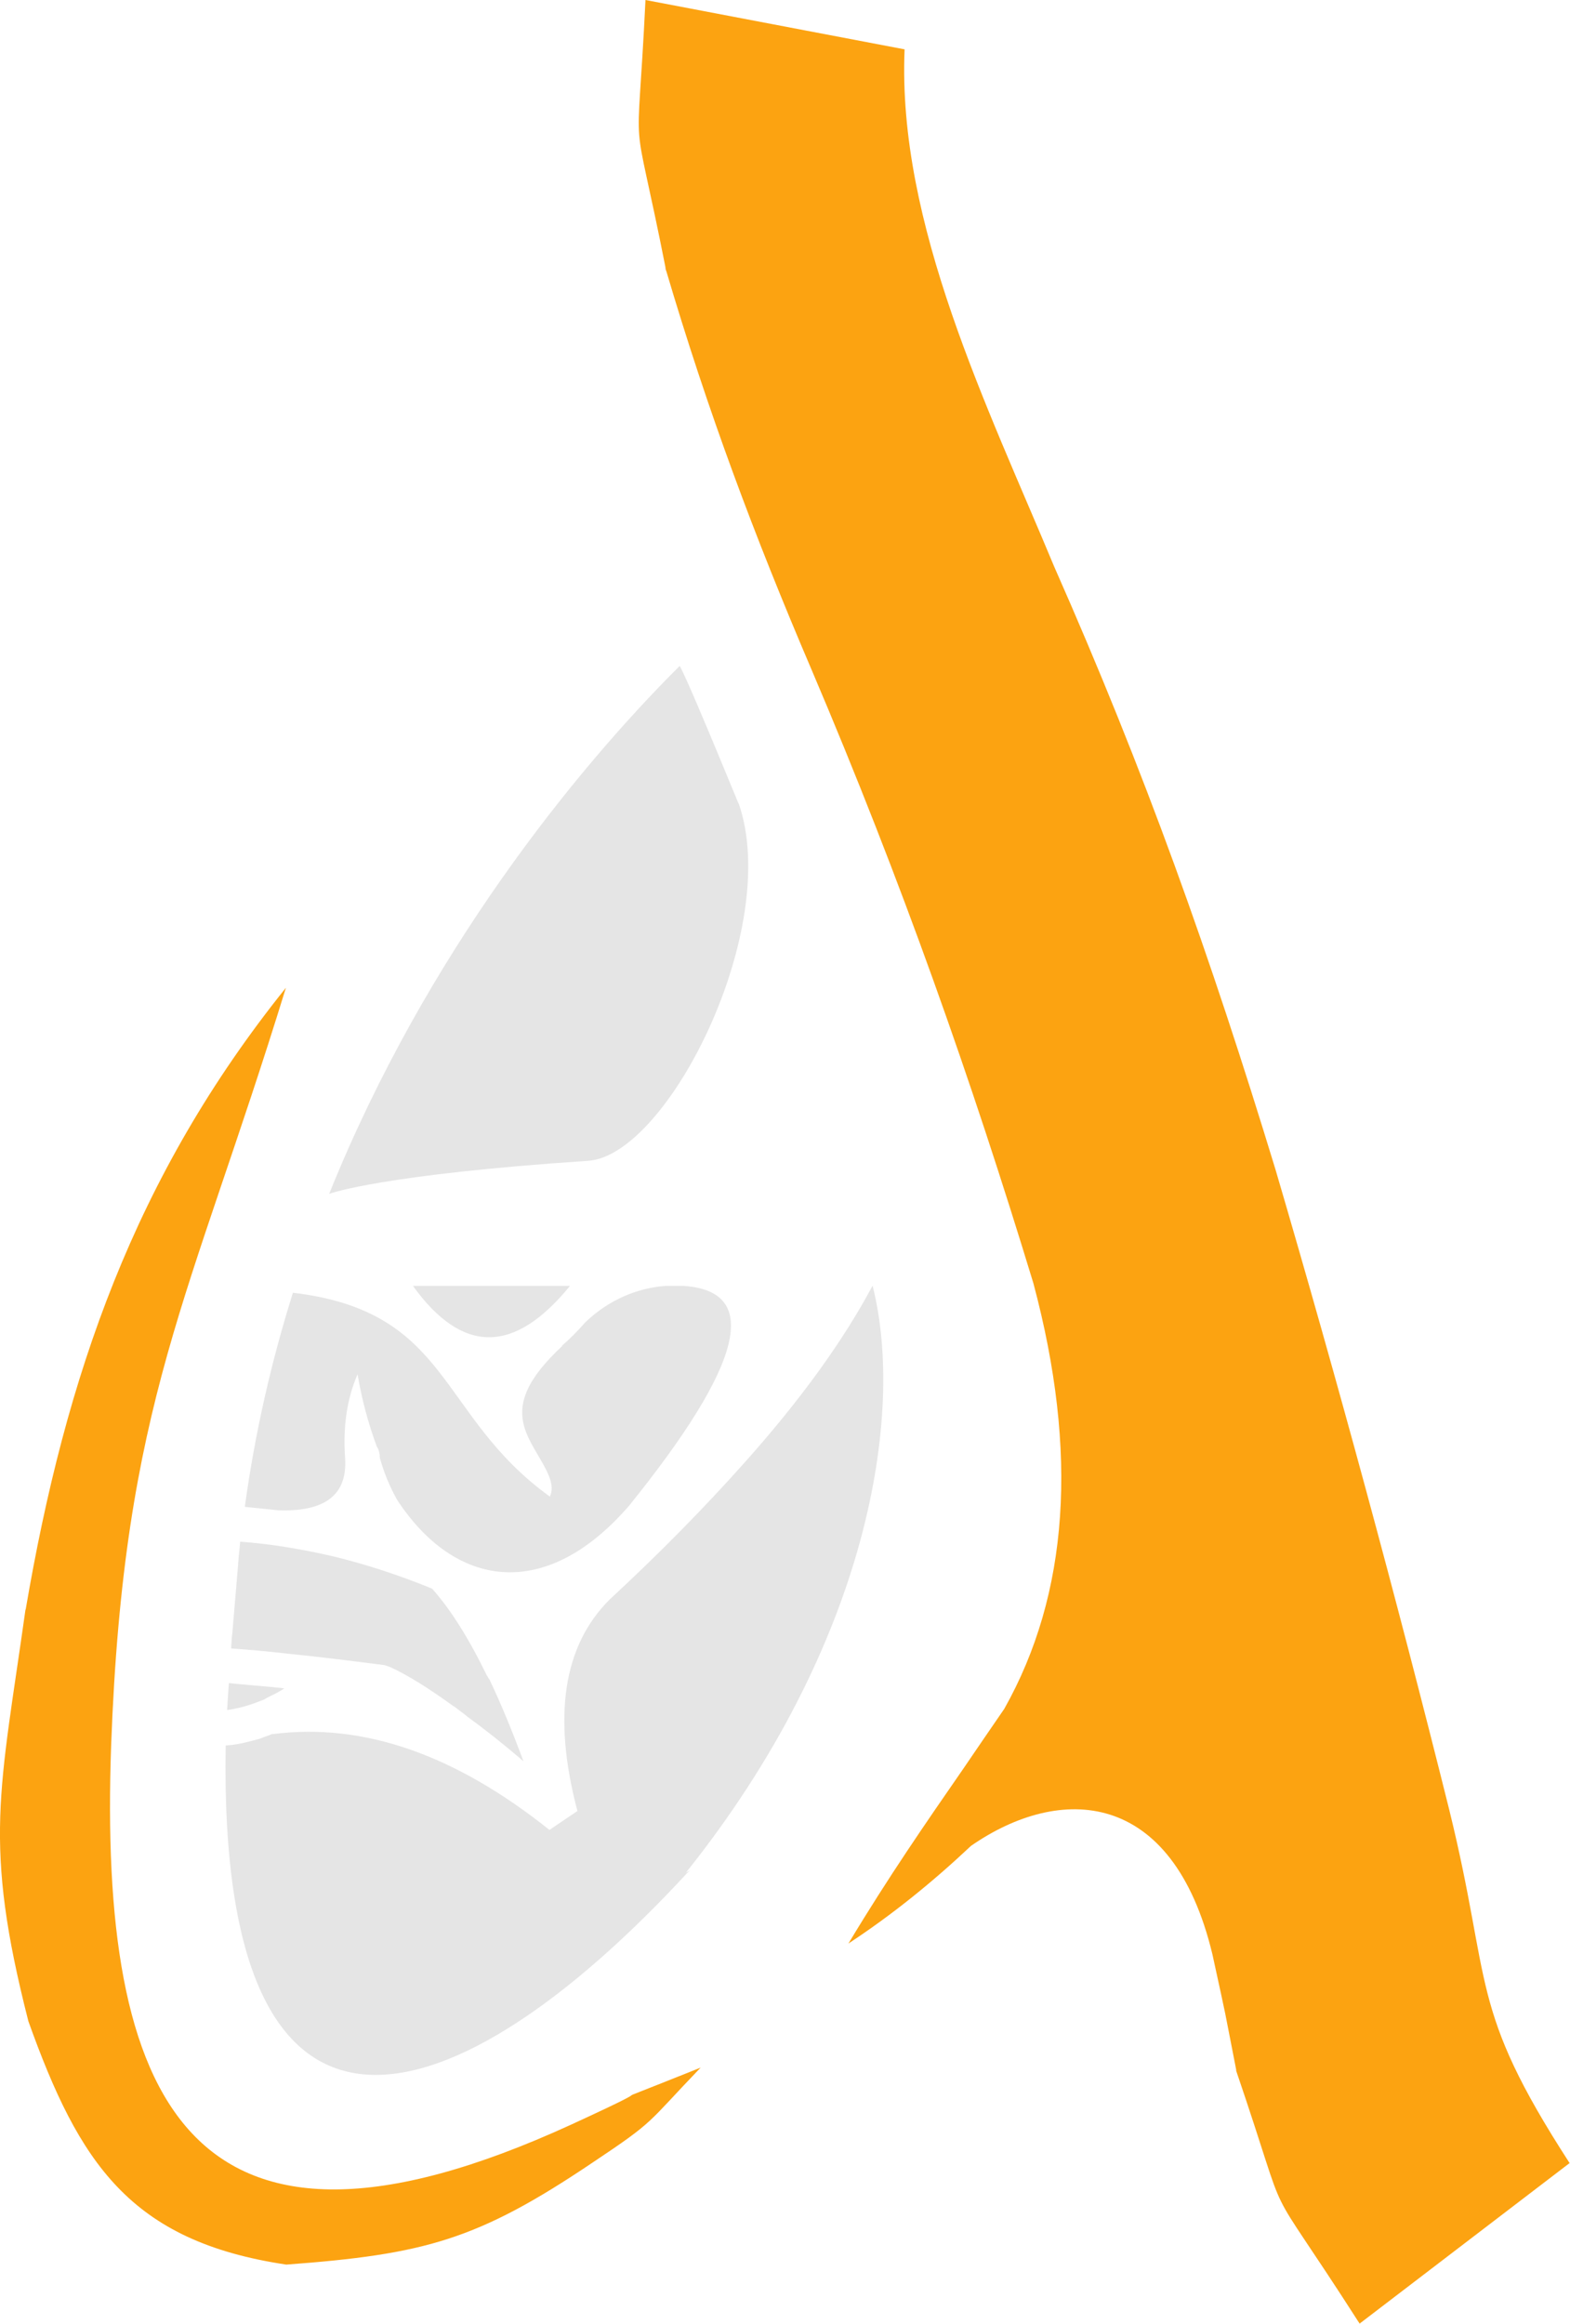 <?xml version="1.0" encoding="UTF-8"?> <svg xmlns="http://www.w3.org/2000/svg" xmlns:xlink="http://www.w3.org/1999/xlink" version="1.1" id="Layer_1" x="0px" y="0px" viewBox="0 0 77.98 115.37" style="enable-background:new 0 0 77.98 115.37;" xml:space="preserve"> <style type="text/css"> .st0{fill:#E5E5E5;} .st1{fill-rule:evenodd;clip-rule:evenodd;fill:#D1342D;} .st2{fill-rule:evenodd;clip-rule:evenodd;fill:#FCA311;} </style> <g> <path class="st0" d="M28.31,63.84h-7.8C22.96,67.24,25.54,67.24,28.31,63.84L28.31,63.84z"></path> <path class="st0" d="M11.48,81.84c0.85,0.06,1.79,0.14,2.81,0.26c1.42,0.14,3.03,0.34,4.82,0.57l0.26,0.09 c0.88,0.4,1.96,1.08,3.17,1.96c0.03,0,0.06,0.03,0.06,0.03c0.2,0.17,0.43,0.31,0.62,0.48c0.85,0.62,1.79,1.36,2.78,2.21 c-0.57-1.53-1.13-2.89-1.7-4.08c-0.03-0.03-0.06-0.06-0.06-0.09l-0.06-0.09c-0.91-1.87-1.81-3.29-2.72-4.31 c-1.67-0.68-3.32-1.22-4.99-1.62c-1.5-0.34-3-0.6-4.54-0.71c-0.03,0.4-0.09,0.82-0.11,1.22l-0.28,3.32 C11.5,81.33,11.5,81.58,11.48,81.84L11.48,81.84z"></path> <path class="st0" d="M11.28,84.9c0.54-0.08,1.11-0.23,1.64-0.45l0,0c0.09-0.03,0.17-0.06,0.23-0.09c0.03-0.03,0.06-0.03,0.09-0.06 c0.28-0.14,0.6-0.28,0.88-0.48l0,0c-0.99-0.11-1.93-0.17-2.75-0.26C11.33,84.02,11.31,84.47,11.28,84.9L11.28,84.9z"></path> <path class="st0" d="M16.35,59.27c0.09-0.03,2.66-0.96,12.87-1.64c3.97-0.28,9.64-11.57,7.46-17.77v0.03l-1.08-2.61 c-0.4-0.96-1.56-3.74-1.84-4.22C28.65,38.15,21.17,47.31,16.35,59.27L16.35,59.27z"></path> <path class="st0" d="M12.16,74.81c0.54,0.06,1.11,0.11,1.64,0.17l0,0c2.35,0.09,3.46-0.77,3.34-2.58v-0.03 c-0.11-1.53,0.09-2.92,0.62-4.14c0.2,1.19,0.51,2.38,0.96,3.6l0,0c0.09,0.11,0.11,0.26,0.14,0.4c0,0.08,0,0.14,0.03,0.23 c0.2,0.71,0.48,1.36,0.82,1.98c2.86,4.39,7.37,5.13,11.54,0.31c5.67-7.03,6.58-10.66,2.69-10.91h-0.88 c-1.45,0.11-2.83,0.71-3.97,1.79l0,0c-0.4,0.45-0.79,0.85-1.19,1.19h0.03c-1.7,1.59-2.27,2.81-1.87,4.08 c0.37,1.22,1.7,2.49,1.25,3.4c-5.61-4.05-4.88-9.18-12.76-10.12C13.49,67.55,12.67,71.09,12.16,74.81L12.16,74.81z"></path> <path class="st0" d="M34.27,92.86c-0.06,0.03-0.11,0.06-0.2,0.11c9.07-11.34,10.89-22.76,9.27-29.14 c-1.45,2.72-3.57,5.67-6.41,8.84c-1.9,2.13-4.11,4.39-6.66,6.75l0,0c-2.3,2.3-2.83,5.81-1.59,10.49l-1.39,0.94 c-4.68-3.74-9.24-5.33-13.72-4.76h-0.03l0,0h-0.03c-0.2,0.09-0.4,0.14-0.6,0.23c-0.2,0.06-0.43,0.11-0.65,0.17 c-0.34,0.09-0.68,0.14-1.05,0.17c-0.4,22.85,11.57,18.62,22.93,6.32L34.27,92.86z"></path> <polygon class="st1" points="33.08,13.41 33.02,13.24 33.08,13.44 "></polygon> <path class="st2" d="M51.33,63.72c2.24,8.39,1.76,15.42-1.45,21.12c-0.68,0.99-1.36,1.98-2.04,2.98l0,0 c-1.84,2.66-3.71,5.36-5.7,8.67c2.21-1.45,4.22-3.09,6.09-4.85l0,0c4.42-3.06,10.01-2.86,11.99,5.39c0.85,3.91,0.45,2.01,1.19,5.78 l-0.03-0.06c2.98,8.73,0.96,4.51,6.15,12.61l10.43-7.97c-5.05-7.8-3.83-8.82-5.98-17.55c-2.66-10.66-5.53-21.23-8.62-31.75l0,0 c-3.26-10.69-6.49-19.76-11-29.96c-3.29-7.91-7.8-17.01-7.43-25.68L32.06,0c-0.43,8.93-0.74,4.48,1.02,13.41 c2.07,7,4.37,13.15,7.23,19.84C44.78,43.74,48.27,53.66,51.33,63.72L51.33,63.72z M14.2,49.04C9.43,64.54,6.15,69.59,5.52,86.66 c-0.62,17.52,3.74,27.58,22.85,18.82c5.92-2.72-0.06-0.23,6.43-2.83c-2.72,2.83-2.21,2.61-5.36,4.71 c-5.73,3.86-8.36,4.56-15.22,5.07c-7.77-1.16-10.29-5.05-12.81-12.08C-0.86,91.47,0,88.95,1.27,79.88v0.06 C3.26,68.26,6.69,58.39,14.2,49.04L14.2,49.04z"></path> </g> </svg> 